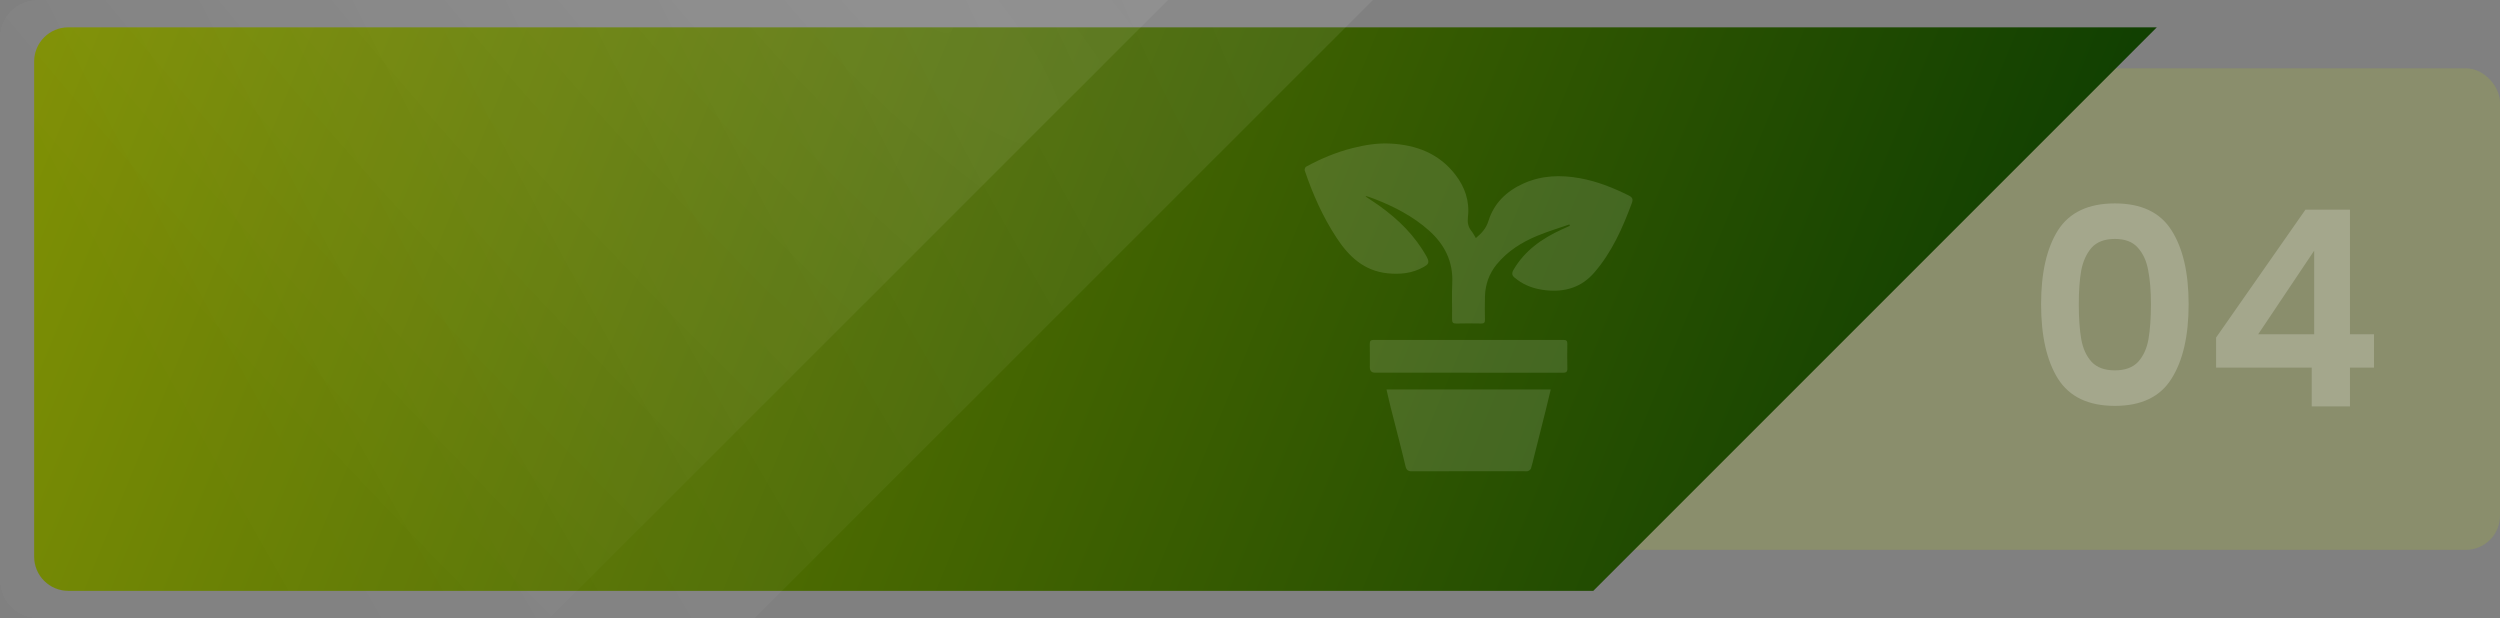 <?xml version="1.0" encoding="UTF-8"?>
<svg xmlns="http://www.w3.org/2000/svg" width="732" height="181" viewBox="0 0 732 181" fill="none">
  <rect x="0" y="0" width="732" height="181" fill="#808080" stroke="none"/>
  <rect x="449" y="20" width="283" height="141" rx="10" fill="#C0D400" fill-opacity="0.16"></rect>
  <path fill-rule="evenodd" clip-rule="evenodd" d="M466.518 173L631.518 8H20C14.477 8 10 12.477 10 18V163C10 168.523 14.477 173 20 173H466.518Z" fill="url(#paint0_linear_29_39)"></path>
  <g clip-path="url(#clip0_29_39)">
    <path d="M459.521 65.713C456.375 66.812 453.172 67.772 450.1 69.046C445.533 70.943 441.403 73.532 438.222 77.424C435.99 80.154 434.902 83.297 434.798 86.777C434.729 89.061 434.755 91.348 434.793 93.634C434.807 94.452 434.529 94.743 433.697 94.726C431.283 94.684 428.867 94.672 426.453 94.731C425.481 94.755 425.148 94.469 425.165 93.471C425.219 89.964 425.044 86.451 425.217 82.951C425.531 76.596 422.986 71.562 418.341 67.441C413.676 63.303 408.221 60.492 402.447 58.243C401.679 57.946 400.89 57.7 400.111 57.435C400.083 57.425 400.04 57.456 399.824 57.529C401.221 58.468 402.549 59.312 403.83 60.225C409.485 64.261 414.325 69.039 417.728 75.168C418.726 76.965 418.105 77.464 416.839 78.18C413.553 80.036 409.984 80.405 406.279 80.022C399.336 79.303 394.907 75.064 391.317 69.581C387.301 63.452 384.353 56.827 382.024 49.913C381.922 49.613 382.148 48.958 382.409 48.816C386.719 46.469 391.22 44.57 395.991 43.367C399.65 42.444 403.362 41.837 407.147 42.04C414.693 42.444 421.292 44.927 426.068 51.065C428.907 54.713 430.354 58.858 429.813 63.509C429.627 65.096 429.841 66.417 430.851 67.656C431.336 68.25 431.673 68.964 432.129 69.704C433.876 68.264 435.152 66.847 435.841 64.634C437.449 59.48 441.128 55.957 446.032 53.744C451.338 51.351 456.877 51.153 462.532 52.169C467.552 53.072 472.222 54.919 476.767 57.17C477.948 57.754 478.269 58.234 477.779 59.541C475.061 66.836 471.934 73.903 466.759 79.864C463.033 84.155 458.195 85.583 452.671 84.99C450.019 84.706 447.474 83.99 445.188 82.554C444.623 82.2 444.1 81.774 443.568 81.37C442.672 80.686 442.565 79.996 443.183 78.949C446.486 73.335 451.518 69.82 457.304 67.181C458.086 66.824 458.87 66.474 459.652 66.122C459.609 65.984 459.564 65.847 459.521 65.713Z" fill="white" fill-opacity="0.13"></path>
    <path d="M405.961 114.044H454.061C453.583 116.025 453.141 117.917 452.671 119.799C451.528 124.372 450.37 128.942 449.22 133.515C448.914 134.735 448.65 135.967 448.272 137.165C448.173 137.485 447.757 137.794 447.417 137.924C447.07 138.057 446.635 137.969 446.241 137.972C435.315 137.972 424.388 137.957 413.462 137.995C412.253 138 411.799 137.657 411.509 136.418C410.164 130.725 408.655 125.069 407.22 119.397C406.783 117.664 406.4 115.914 405.966 114.044H405.961Z" fill="white" fill-opacity="0.13"></path>
    <path d="M429.967 109.126C420.861 109.126 411.756 109.126 402.651 109.126C401.612 109.126 401.091 108.6 401.087 107.549C401.085 105.265 401.114 102.978 401.073 100.694C401.059 99.845 401.313 99.524 402.218 99.524C420.745 99.545 439.272 99.545 457.798 99.529C458.618 99.529 458.927 99.798 458.915 100.619C458.884 103.061 458.863 105.503 458.925 107.946C458.951 109.041 458.383 109.14 457.518 109.138C451.264 109.119 445.008 109.128 438.754 109.128C435.824 109.128 432.894 109.128 429.964 109.128L429.967 109.126Z" fill="white" fill-opacity="0.13"></path>
  </g>
  <path opacity="0.2" fill-rule="evenodd" clip-rule="evenodd" d="M220.943 181L402 0H10.973C4.913 0 0 4.911 0 10.97V170.03C0 176.089 4.913 181 10.973 181H220.943Z" fill="url(#paint1_radial_29_39)"></path>
  <path opacity="0.2" fill-rule="evenodd" clip-rule="evenodd" d="M160.943 181L342 0H10.973C4.913 0 0 4.911 0 10.97V170.03C0 176.089 4.913 181 10.973 181H160.943Z" fill="url(#paint2_radial_29_39)"></path>
  <path opacity="0.22" d="M597.631 89.08C597.631 79.853 599.284 72.627 602.591 67.4C605.951 62.173 611.497 59.56 619.231 59.56C626.964 59.56 632.484 62.173 635.791 67.4C639.151 72.627 640.831 79.853 640.831 89.08C640.831 98.36 639.151 105.64 635.791 110.92C632.484 116.2 626.964 118.84 619.231 118.84C611.497 118.84 605.951 116.2 602.591 110.92C599.284 105.64 597.631 98.36 597.631 89.08ZM629.791 89.08C629.791 85.133 629.524 81.827 628.991 79.16C628.511 76.44 627.497 74.227 625.951 72.52C624.457 70.813 622.217 69.96 619.231 69.96C616.244 69.96 613.977 70.813 612.431 72.52C610.937 74.227 609.924 76.44 609.391 79.16C608.911 81.827 608.671 85.133 608.671 89.08C608.671 93.133 608.911 96.547 609.391 99.32C609.871 102.04 610.884 104.253 612.431 105.96C613.977 107.613 616.244 108.44 619.231 108.44C622.217 108.44 624.484 107.613 626.031 105.96C627.577 104.253 628.591 102.04 629.071 99.32C629.551 96.547 629.791 93.133 629.791 89.08ZM648.869 107.64V98.84L675.029 61.4H688.069V97.88H695.109V107.64H688.069V119H676.869V107.64H648.869ZM677.589 73.4L661.189 97.88H677.589V73.4Z" fill="white"></path>
  <defs>
    <linearGradient id="paint0_linear_29_39" x1="-43" y1="-15" x2="578.5" y2="239" gradientUnits="userSpaceOnUse">
      <stop stop-color="#899701"></stop>
      <stop offset="1" stop-color="#093A01"></stop>
    </linearGradient>
    <radialGradient id="paint1_radial_29_39" cx="0" cy="0" r="1" gradientUnits="userSpaceOnUse" gradientTransform="translate(402 42) rotate(149.543) scale(359.046 1293.36)">
      <stop stop-color="white" stop-opacity="0.39"></stop>
      <stop offset="1" stop-color="white" stop-opacity="0.03"></stop>
    </radialGradient>
    <radialGradient id="paint2_radial_29_39" cx="0" cy="0" r="1" gradientUnits="userSpaceOnUse" gradientTransform="translate(265.5 -4.5) rotate(136.155) scale(228.088 821.622)">
      <stop stop-color="white" stop-opacity="0.39"></stop>
      <stop offset="1" stop-color="white" stop-opacity="0.03"></stop>
    </radialGradient>
    <clipPath id="clip0_29_39">
      <rect width="96" height="96" fill="white" transform="translate(382 42)"></rect>
    </clipPath>
  </defs>
</svg>
